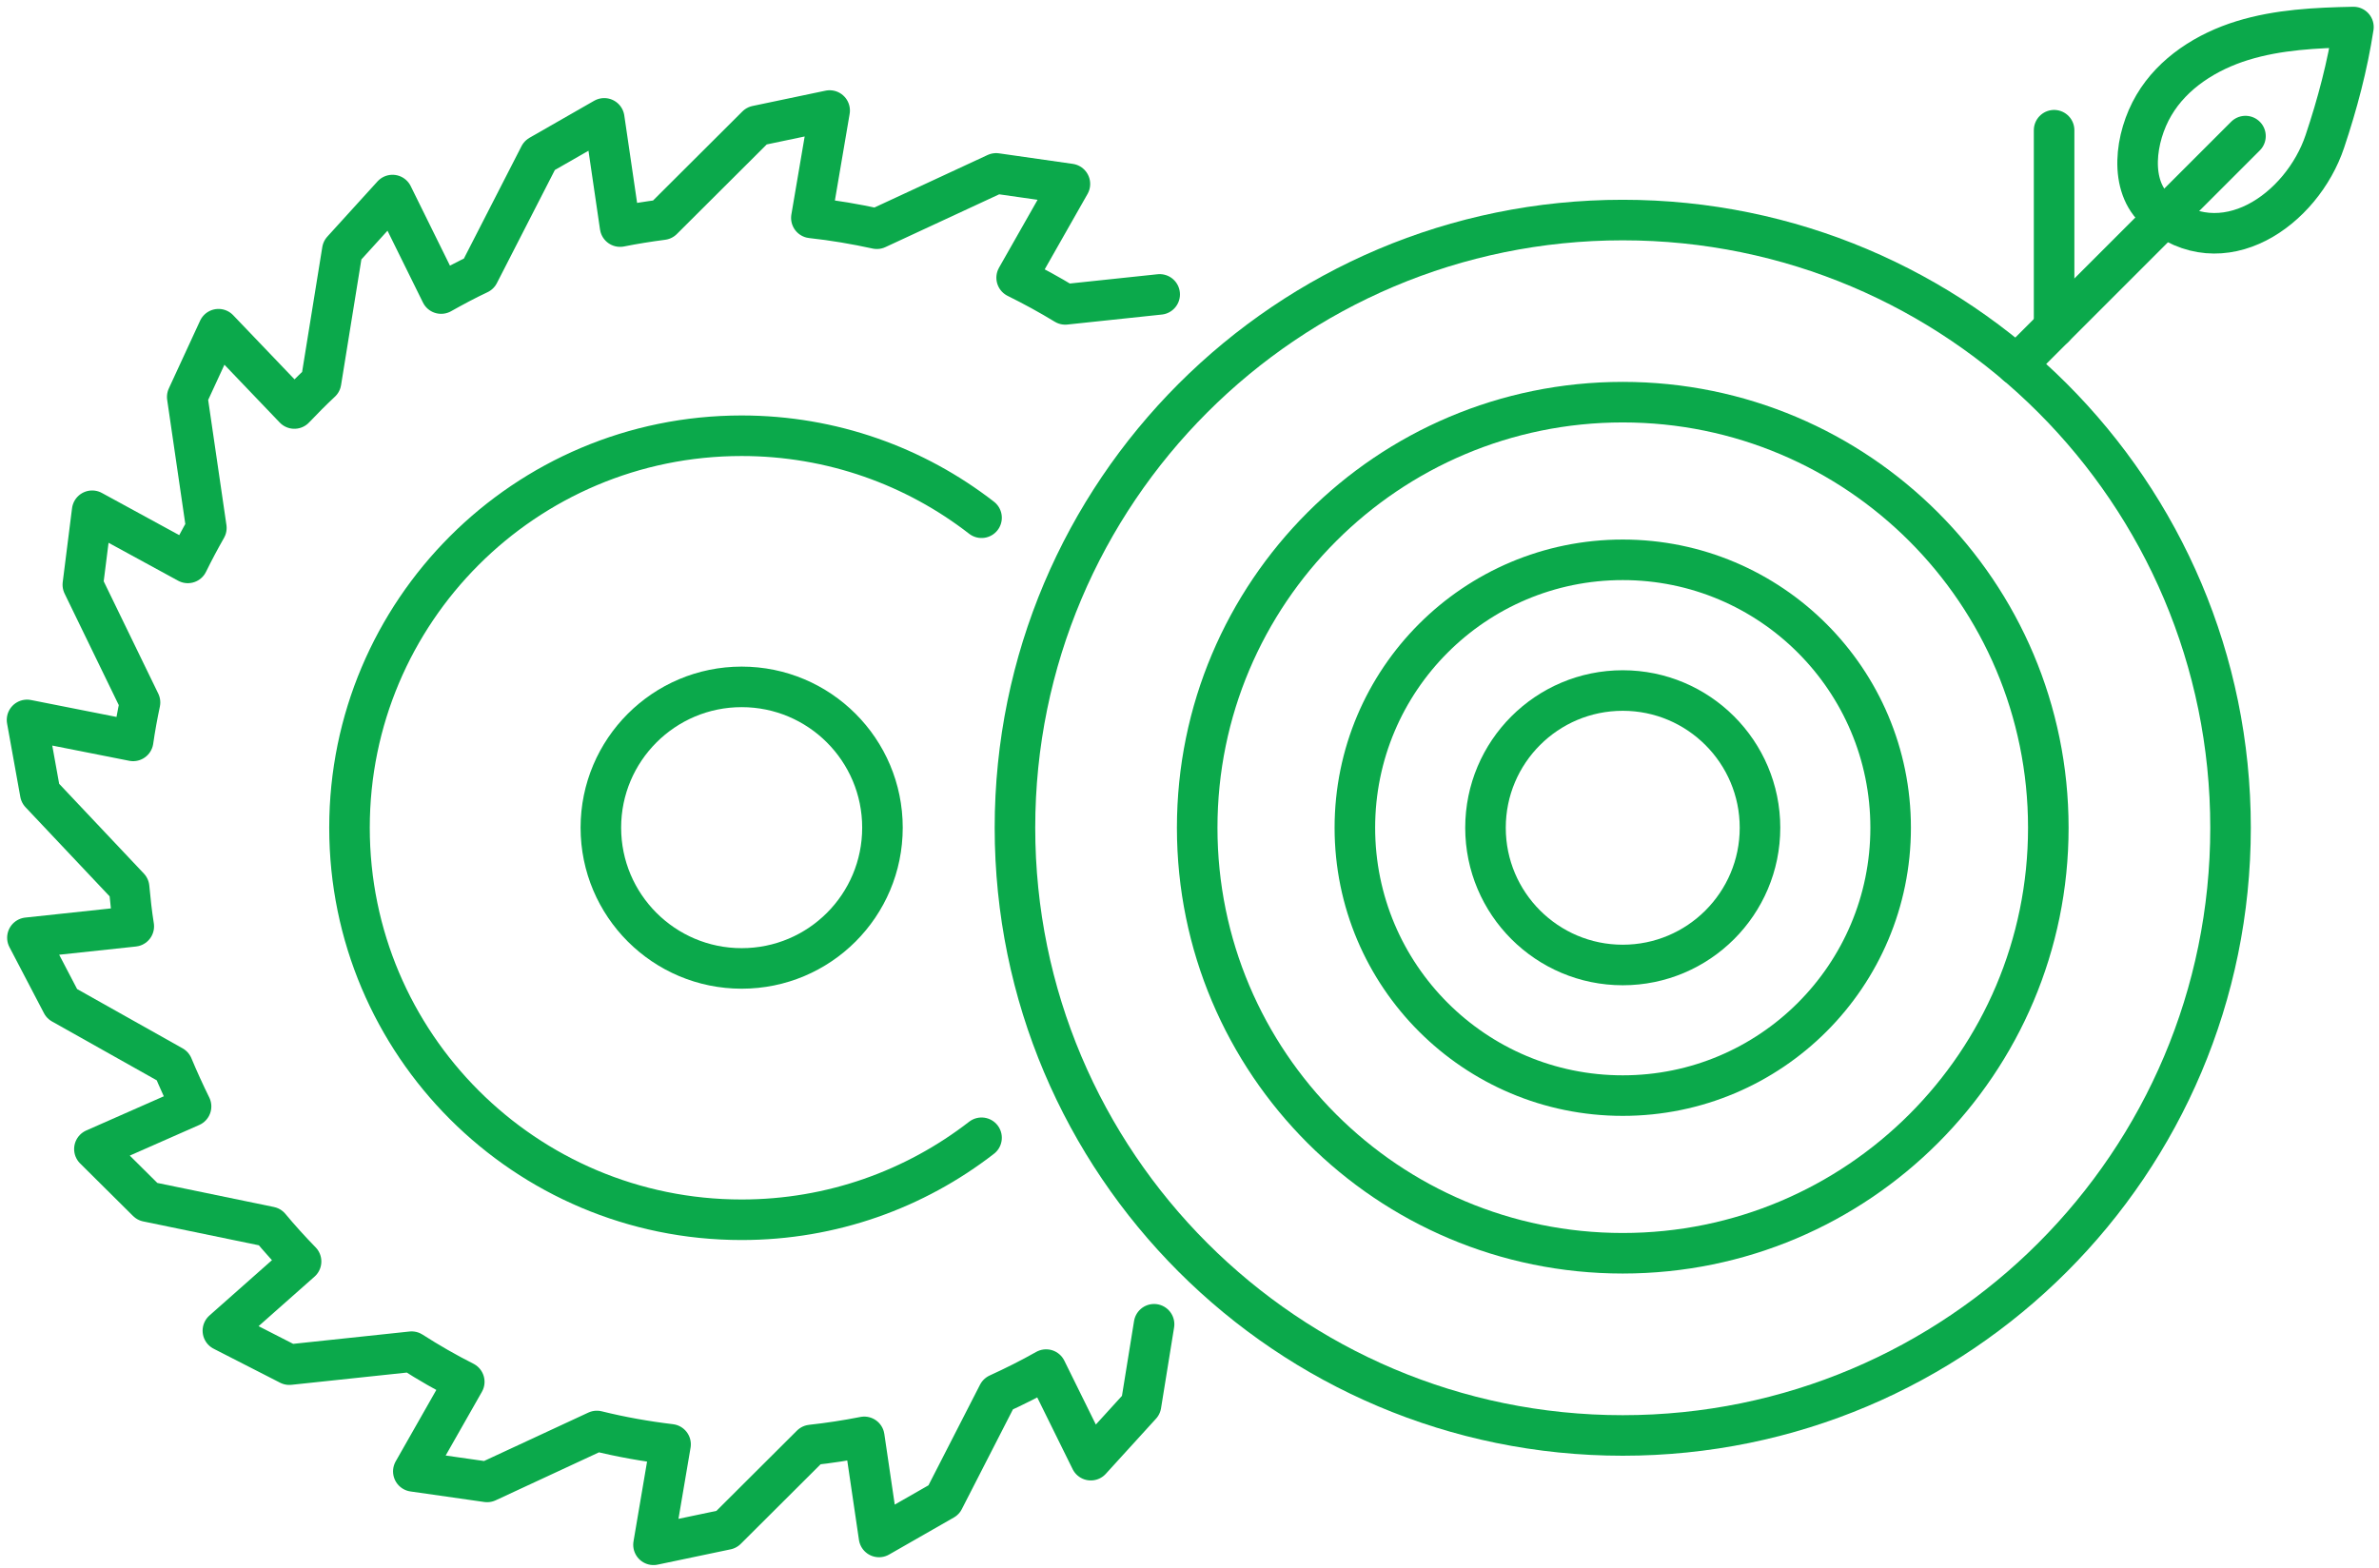 <?xml version="1.0" encoding="UTF-8"?> <svg xmlns="http://www.w3.org/2000/svg" width="176" height="116" viewBox="0 0 176 116" fill="none"><path d="M120.052 16.282C95.216 16.282 75.087 36.417 75.087 61.247C75.087 86.076 95.223 106.212 120.052 106.212C144.882 106.212 165.017 86.076 165.017 61.247C165.017 36.417 144.882 16.282 120.052 16.282Z" stroke="#0BA94B" stroke-width="3" stroke-linecap="round" stroke-linejoin="round"></path><path d="M120.052 29.756C102.664 29.756 88.569 43.852 88.569 61.247C88.569 78.642 102.664 92.731 120.052 92.731C137.441 92.731 151.536 78.635 151.536 61.247C151.536 43.858 137.441 29.756 120.052 29.756Z" stroke="#0BA94B" stroke-width="3" stroke-linecap="round" stroke-linejoin="round"></path><path d="M120.052 41.422C109.105 41.422 100.234 50.299 100.234 61.247C100.234 72.195 109.105 81.065 120.052 81.065C131 81.065 139.871 72.195 139.871 61.247C139.871 50.299 130.993 41.422 120.052 41.422Z" stroke="#0BA94B" stroke-width="3" stroke-linecap="round" stroke-linejoin="round"></path><path d="M120.052 51.093C114.44 51.093 109.898 55.642 109.898 61.247C109.898 66.852 114.447 71.401 120.052 71.401C125.657 71.401 130.206 66.852 130.206 61.247C130.206 55.642 125.657 51.093 120.052 51.093Z" stroke="#0BA94B" stroke-width="3" stroke-linecap="round" stroke-linejoin="round"></path><path d="M149.189 27.002L166.122 10.069" stroke="#0BA94B" stroke-width="3" stroke-linecap="round" stroke-linejoin="round"></path><path d="M151.964 9.634V24.226" stroke="#0BA94B" stroke-width="3" stroke-linecap="round" stroke-linejoin="round"></path><path d="M85.794 21.783L78.808 22.522C77.641 21.811 76.44 21.155 75.212 20.548L79.153 13.61L73.693 12.83L64.871 16.924C63.283 16.578 61.675 16.302 60.025 16.123L61.378 8.178L55.98 9.31L49.015 16.254C47.959 16.392 46.91 16.558 45.874 16.765L44.701 8.758L39.917 11.498L35.424 20.265C34.471 20.713 33.546 21.21 32.635 21.721L29.038 14.432L25.325 18.518L23.751 28.258C23.074 28.893 22.419 29.549 21.777 30.226L16.165 24.358L13.852 29.369L15.267 39.061C14.784 39.91 14.322 40.773 13.894 41.65L6.818 37.791L6.128 43.265L10.359 51.976C10.159 52.915 9.987 53.861 9.849 54.82L2 53.267L2.98 58.7L9.552 65.665C9.641 66.631 9.745 67.591 9.897 68.543L2.028 69.385L4.582 74.272L12.775 78.877C13.196 79.885 13.652 80.885 14.135 81.866L6.984 85.02L10.898 88.906L19.961 90.777C20.7 91.668 21.473 92.517 22.274 93.338L16.489 98.46L21.404 100.973L30.453 100.013C31.71 100.821 33.008 101.566 34.347 102.243L30.578 108.87L36.038 109.65L44.156 105.881C45.937 106.322 47.752 106.647 49.609 106.868L48.346 114.302L53.744 113.17L60.018 106.916C61.344 106.771 62.648 106.571 63.939 106.316L65.03 113.722L69.82 110.982L73.838 103.14C75.046 102.588 76.233 101.994 77.393 101.339L80.699 108.041L84.413 103.962L85.379 97.984" stroke="#0BA94B" stroke-width="3" stroke-linecap="round" stroke-linejoin="round"></path><path d="M54.869 71.656C49.119 71.656 44.452 66.99 44.452 61.24C44.452 55.49 49.119 50.823 54.869 50.823C60.619 50.823 65.285 55.483 65.285 61.24C65.285 66.997 60.626 71.656 54.869 71.656Z" stroke="#0BA94B" stroke-width="3" stroke-linecap="round" stroke-linejoin="round"></path><path d="M72.616 84.185C67.708 87.988 61.551 90.252 54.862 90.252C38.847 90.252 25.856 77.261 25.856 61.246C25.856 45.232 38.84 32.241 54.862 32.241C61.551 32.241 67.715 34.505 72.616 38.308" stroke="#0BA94B" stroke-width="3" stroke-linecap="round" stroke-linejoin="round"></path><path d="M159.564 15.585C157.466 13.783 157.942 10.159 159.35 7.778C160.752 5.396 163.257 3.815 165.901 3.001C168.545 2.186 171.348 2.055 174.109 2C173.667 4.878 172.921 7.695 171.996 10.456C170.312 15.495 164.41 19.733 159.564 15.578V15.585Z" stroke="#0BA94B" stroke-width="3" stroke-linecap="round" stroke-linejoin="round"></path></svg> 